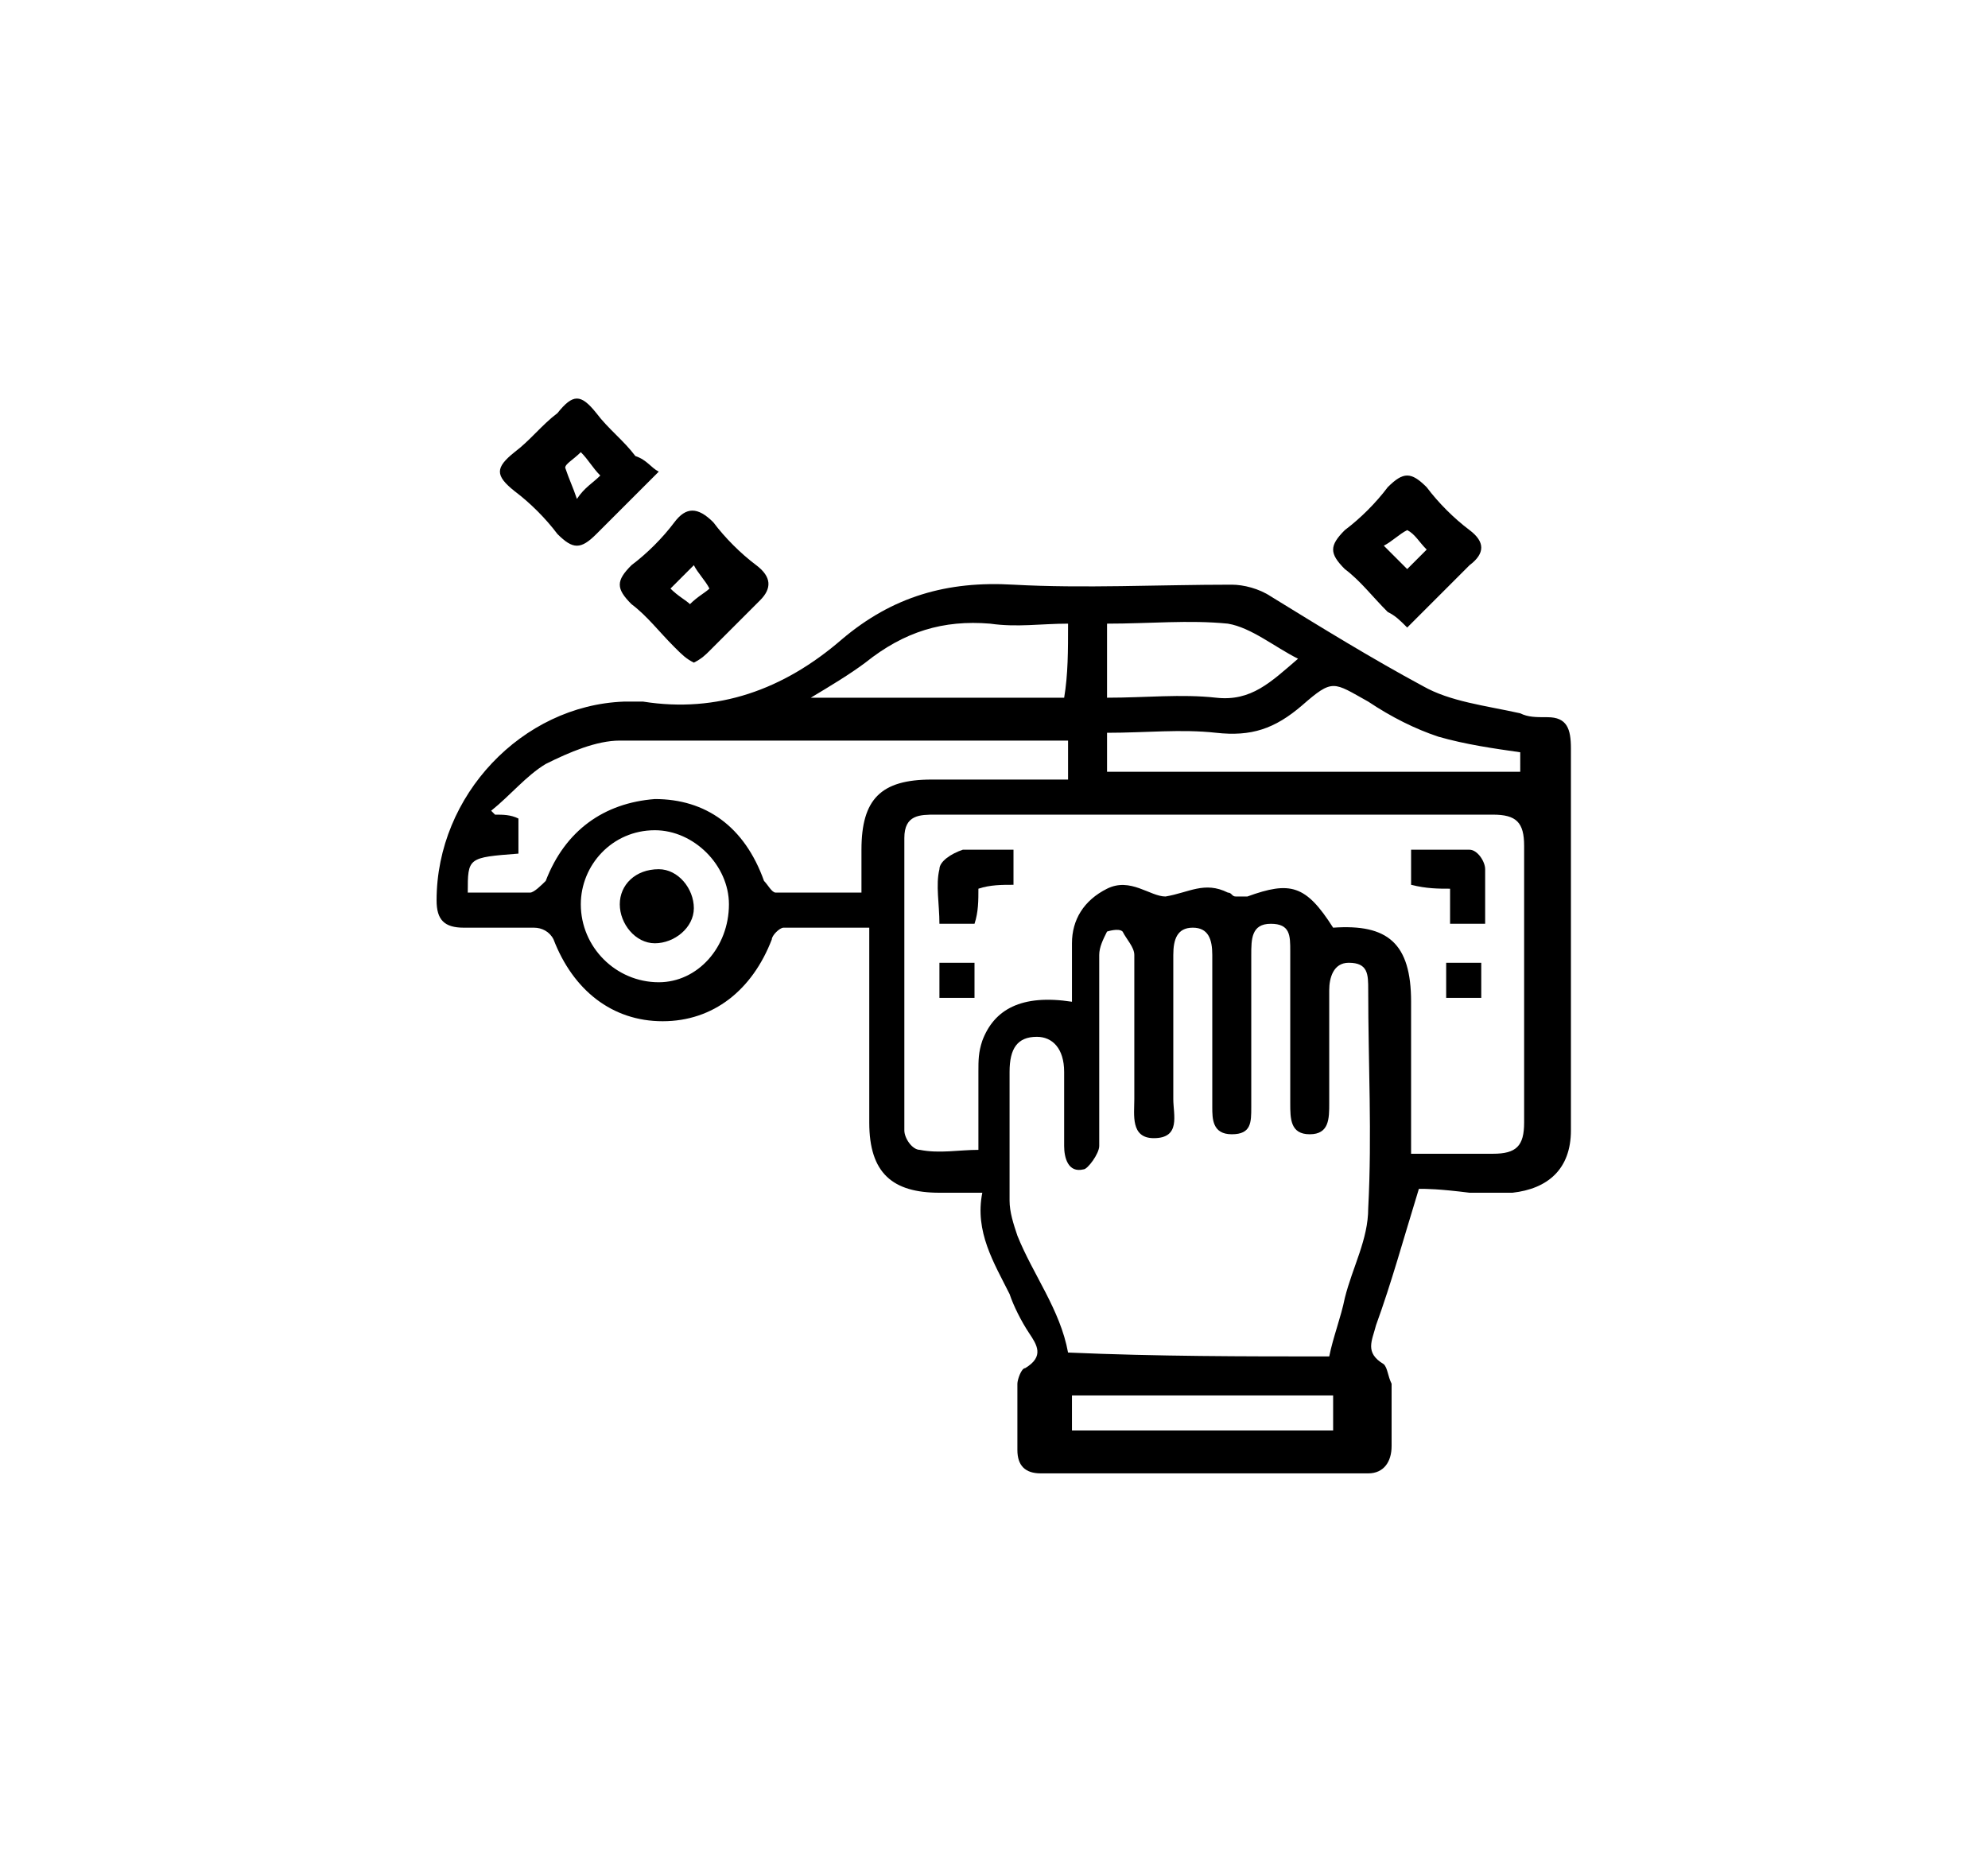 <?xml version="1.0" encoding="UTF-8"?> <svg xmlns="http://www.w3.org/2000/svg" xmlns:xlink="http://www.w3.org/1999/xlink" version="1.1" id="Layer_1" x="0px" y="0px" viewBox="0 0 51 48" style="enable-background:new 0 0 51 48;" xml:space="preserve"> <g> <path d="M36.4,30.5c-0.4,1.3-0.7,2.4-1.1,3.5c-0.1,0.4-0.3,0.7,0.2,1c0.1,0.1,0.1,0.3,0.2,0.5c0,0.5,0,1,0,1.6 c0,0.4-0.2,0.7-0.6,0.7c-2.8,0-5.6,0-8.4,0c-0.4,0-0.6-0.2-0.6-0.6c0-0.6,0-1.1,0-1.7c0-0.1,0.1-0.4,0.2-0.4 c0.5-0.3,0.3-0.6,0.1-0.9c-0.2-0.3-0.4-0.7-0.5-1c-0.4-0.8-0.9-1.6-0.7-2.6c-0.4,0-0.8,0-1.1,0c-1.2,0-1.8-0.5-1.8-1.8 c0-1.6,0-3.3,0-5c-0.8,0-1.5,0-2.2,0c-0.1,0-0.3,0.2-0.3,0.3c-0.5,1.3-1.5,2.1-2.8,2.1c-1.3,0-2.3-0.8-2.8-2.1 c-0.1-0.2-0.3-0.3-0.5-0.3c-0.6,0-1.2,0-1.8,0c-0.5,0-0.7-0.2-0.7-0.7c0-2.7,2.2-5,4.8-5.1c0.2,0,0.3,0,0.5,0 c1.9,0.3,3.6-0.3,5.1-1.6c1.3-1.1,2.7-1.5,4.4-1.4c1.8,0.1,3.7,0,5.6,0c0.3,0,0.7,0.1,1,0.3c1.3,0.8,2.6,1.6,3.9,2.3 c0.7,0.4,1.6,0.5,2.5,0.7c0.2,0.1,0.4,0.1,0.7,0.1c0.5,0,0.6,0.3,0.6,0.8c0,3.3,0,6.5,0,9.8c0,1-0.6,1.5-1.5,1.6 c-0.4,0-0.8,0-1.1,0C36.9,30.5,36.6,30.5,36.4,30.5z M34.1,34.8c0.1-0.5,0.3-1,0.4-1.5c0.2-0.8,0.6-1.5,0.6-2.3 c0.1-1.9,0-3.7,0-5.6c0-0.4,0-0.7-0.5-0.7c-0.4,0-0.5,0.4-0.5,0.7c0,1,0,1.9,0,2.9c0,0.4,0,0.8-0.5,0.8c-0.5,0-0.5-0.4-0.5-0.8 c0-1.3,0-2.6,0-3.9c0-0.4,0-0.7-0.5-0.7c-0.5,0-0.5,0.4-0.5,0.8c0,1.3,0,2.6,0,3.9c0,0.4,0,0.7-0.5,0.7c-0.5,0-0.5-0.4-0.5-0.7 c0-1.3,0-2.6,0-3.9c0-0.4-0.1-0.7-0.5-0.7c-0.4,0-0.5,0.3-0.5,0.7c0,1.2,0,2.5,0,3.7c0,0.4,0.2,1-0.5,1c-0.6,0-0.5-0.6-0.5-1 c0-1.2,0-2.5,0-3.7c0-0.2-0.2-0.4-0.3-0.6c-0.1-0.1-0.4,0-0.4,0c-0.1,0.2-0.2,0.4-0.2,0.6c0,1.6,0,3.3,0,4.9c0,0.2-0.3,0.6-0.4,0.6 c-0.4,0.1-0.5-0.3-0.5-0.6c0-0.6,0-1.2,0-1.9c0-0.6-0.3-0.9-0.7-0.9c-0.5,0-0.7,0.3-0.7,0.9c0,1.1,0,2.2,0,3.3 c0,0.3,0.1,0.6,0.2,0.9c0.4,1,1.1,1.9,1.3,3C29.7,34.8,31.9,34.8,34.1,34.8z M34.2,23.8c1.4-0.1,2,0.4,2,1.9c0,0.5,0,1,0,1.6 c0,0.8,0,1.5,0,2.3c0.8,0,1.5,0,2.1,0c0.6,0,0.8-0.2,0.8-0.8c0-2.4,0-4.7,0-7.1c0-0.6-0.2-0.8-0.8-0.8c-1.3,0-2.6,0-3.9,0 c-3.5,0-7,0-10.4,0c-0.4,0-0.8,0-0.8,0.6c0,2.5,0,5,0,7.5c0,0.2,0.2,0.5,0.4,0.5c0.5,0.1,1,0,1.5,0c0-0.7,0-1.4,0-2 c0-0.3,0-0.5,0.1-0.8c0.3-0.8,1-1.2,2.3-1c0-0.5,0-1,0-1.5c0-0.6,0.3-1.1,0.9-1.4c0.6-0.3,1.1,0.2,1.5,0.2c0.6-0.1,1-0.4,1.6-0.1 c0.1,0,0.1,0.1,0.2,0.1c0.1,0,0.2,0,0.3,0C33.1,22.6,33.5,22.7,34.2,23.8z M27.4,19c-0.1,0-0.2,0-0.2,0c-3.8,0-7.5,0-11.3,0 c-0.6,0-1.3,0.3-1.9,0.6c-0.5,0.3-0.9,0.8-1.4,1.2c0,0,0.1,0.1,0.1,0.1c0.2,0,0.4,0,0.6,0.1c0,0.3,0,0.6,0,0.9 c-1.3,0.1-1.3,0.1-1.3,1c0.5,0,1.1,0,1.6,0c0.1,0,0.3-0.2,0.4-0.3c0.5-1.3,1.5-2,2.8-2.1c1.3,0,2.3,0.7,2.8,2.1 c0.1,0.1,0.2,0.3,0.3,0.3c0.7,0,1.4,0,2.2,0c0-0.4,0-0.7,0-1.1c0-1.3,0.5-1.8,1.8-1.8c1.1,0,2.3,0,3.5,0 C27.4,19.5,27.4,19.3,27.4,19z M39,19.3c-0.7-0.1-1.4-0.2-2.1-0.4c-0.6-0.2-1.2-0.5-1.8-0.9c-0.9-0.5-0.9-0.6-1.7,0.1 c-0.7,0.6-1.3,0.8-2.2,0.7c-0.9-0.1-1.8,0-2.8,0c0,0.4,0,0.6,0,1c3.5,0,7.1,0,10.6,0C39,19.7,39,19.5,39,19.3z M27.4,16 c-0.7,0-1.3,0.1-2,0c-1.2-0.1-2.2,0.2-3.2,1c-0.4,0.3-0.9,0.6-1.4,0.9c2.3,0,4.4,0,6.5,0C27.4,17.3,27.4,16.7,27.4,16z M18.7,23.2 c0-1-0.9-1.9-1.9-1.9c-1.1,0-1.9,0.9-1.9,1.9c0,1.1,0.9,2,2,2C17.9,25.2,18.7,24.3,18.7,23.2z M28.4,17.9c1,0,1.9-0.1,2.8,0 c0.9,0.1,1.4-0.4,2.1-1c-0.6-0.3-1.2-0.8-1.8-0.9c-1-0.1-2,0-3.1,0C28.4,16.7,28.4,17.3,28.4,17.9z M27.5,36.7c2.3,0,4.5,0,6.7,0 c0-0.3,0-0.6,0-0.9c-2.2,0-4.5,0-6.7,0C27.5,36.2,27.5,36.4,27.5,36.7z"></path> <path d="M16.9,12.1c-0.2,0.2-0.3,0.3-0.4,0.4c-0.4,0.4-0.8,0.8-1.2,1.2c-0.4,0.4-0.6,0.4-1,0c-0.3-0.4-0.7-0.8-1.1-1.1 c-0.5-0.4-0.5-0.6,0-1c0.4-0.3,0.7-0.7,1.1-1c0.4-0.5,0.6-0.5,1,0c0.3,0.4,0.7,0.7,1,1.1C16.6,11.8,16.7,12,16.9,12.1z M14.5,12 c0.1,0.3,0.2,0.5,0.3,0.8c0.2-0.3,0.4-0.4,0.6-0.6c-0.2-0.2-0.3-0.4-0.5-0.6C14.7,11.8,14.5,11.9,14.5,12z"></path> <path d="M36.1,16.1c-0.2-0.2-0.3-0.3-0.5-0.4c-0.4-0.4-0.7-0.8-1.1-1.1c-0.4-0.4-0.4-0.6,0-1c0.4-0.3,0.8-0.7,1.1-1.1 c0.4-0.4,0.6-0.4,1,0c0.3,0.4,0.7,0.8,1.1,1.1c0.4,0.3,0.4,0.6,0,0.9c-0.4,0.4-0.8,0.8-1.2,1.2C36.4,15.8,36.3,15.9,36.1,16.1z M36.1,14.6c0.2-0.2,0.4-0.4,0.5-0.5c-0.2-0.2-0.3-0.4-0.5-0.5c-0.2,0.1-0.4,0.3-0.6,0.4C35.8,14.3,35.9,14.4,36.1,14.6z"></path> <path d="M17.8,17c-0.2-0.1-0.3-0.2-0.5-0.4c-0.4-0.4-0.7-0.8-1.1-1.1c-0.4-0.4-0.4-0.6,0-1c0.4-0.3,0.8-0.7,1.1-1.1 c0.3-0.4,0.6-0.4,1,0c0.3,0.4,0.7,0.8,1.1,1.1c0.4,0.3,0.4,0.6,0.1,0.9c-0.4,0.4-0.8,0.8-1.3,1.3C18.1,16.8,18,16.9,17.8,17z M17.7,15.5c0.2-0.2,0.4-0.3,0.5-0.4c-0.1-0.2-0.3-0.4-0.4-0.6c-0.2,0.2-0.4,0.4-0.6,0.6C17.4,15.3,17.6,15.4,17.7,15.5z"></path> <path d="M26,21.8c0,0.3,0,0.6,0,0.9c-0.3,0-0.6,0-0.9,0.1c0,0.3,0,0.6-0.1,0.9c-0.3,0-0.6,0-0.9,0c0-0.5-0.1-1,0-1.4 c0-0.2,0.3-0.4,0.6-0.5C25,21.8,25.5,21.8,26,21.8z"></path> <path d="M38.1,23.7c-0.3,0-0.6,0-0.9,0c0-0.3,0-0.6,0-0.9c-0.3,0-0.6,0-1-0.1c0-0.3,0-0.6,0-0.9c0.5,0,1,0,1.5,0 c0.2,0,0.4,0.3,0.4,0.5C38.1,22.8,38.1,23.2,38.1,23.7z"></path> <path d="M25,24.7c0,0.3,0,0.6,0,0.9c-0.3,0-0.6,0-0.9,0c0-0.3,0-0.6,0-0.9C24.4,24.7,24.7,24.7,25,24.7z"></path> <path d="M38,24.7c0,0.3,0,0.6,0,0.9c-0.3,0-0.6,0-0.9,0c0-0.3,0-0.6,0-0.9C37.4,24.7,37.7,24.7,38,24.7z"></path> <path d="M16.9,22.3c0.5,0,0.9,0.5,0.9,1c0,0.5-0.5,0.9-1,0.9c-0.5,0-0.9-0.5-0.9-1C15.9,22.7,16.3,22.3,16.9,22.3z"></path> </g> </svg> 